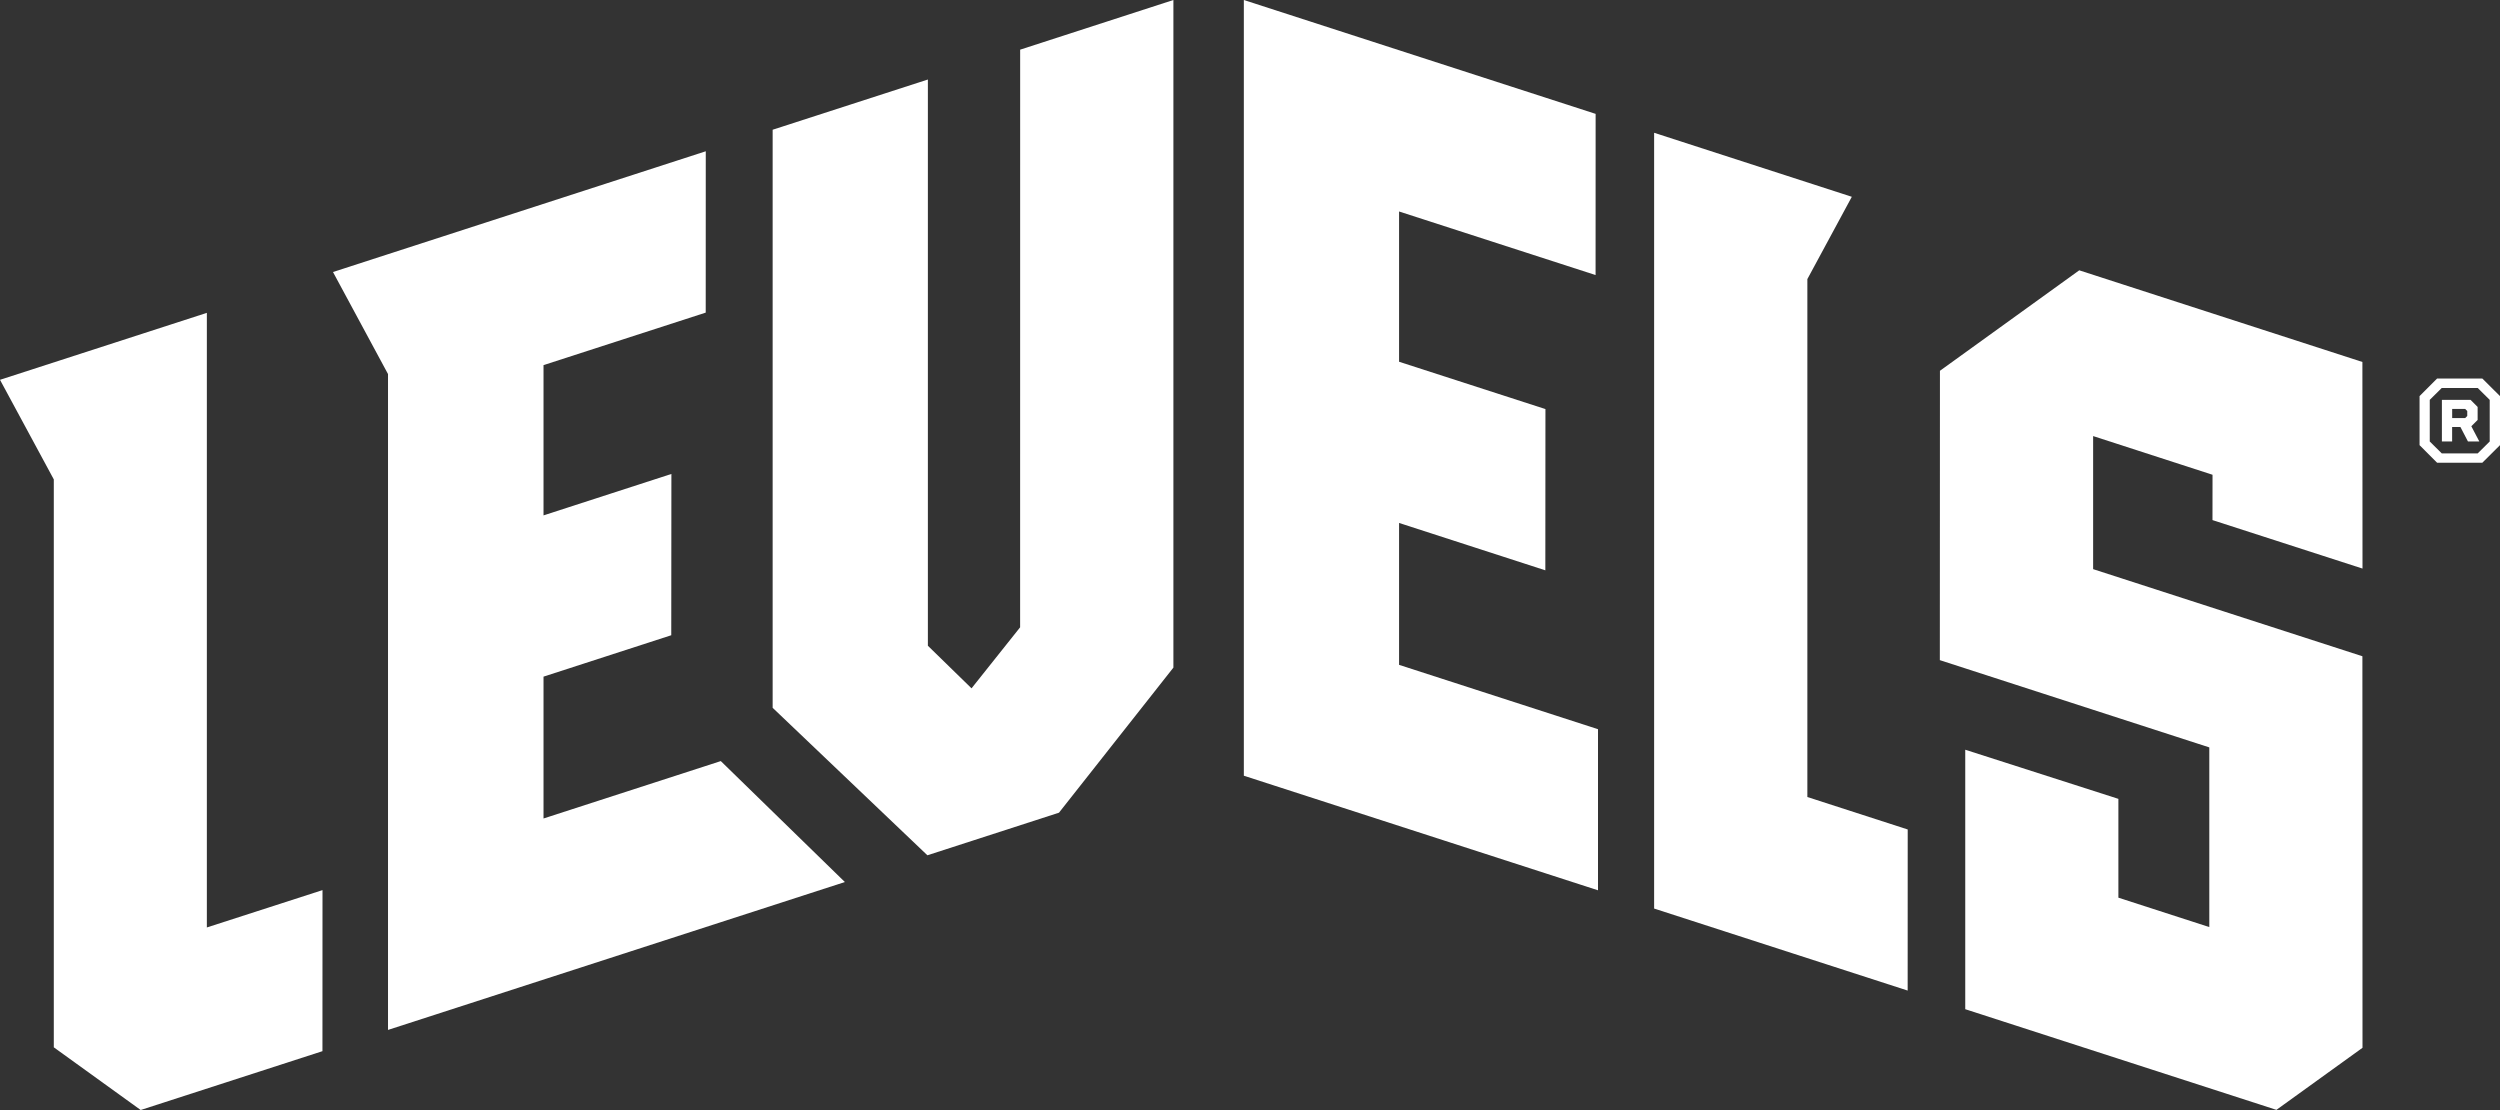 <svg xmlns="http://www.w3.org/2000/svg" fill="none" viewBox="0 0 250 111" height="111" width="250">
<rect x="0" y="0" width="250" height="111" fill="#333333" stroke="none"/>
<g clip-path="url(#clip0_52_1245)">
<path fill="white" d="M250 39.611V44.515L248.232 46.273H243.71L241.956 44.515V39.611L243.71 37.852H248.232L250 39.611ZM248.971 44.149V39.986L247.772 38.798H244.175L242.975 39.986V44.149L244.175 45.337H247.772L248.971 44.149ZM247.132 42.624L247.933 44.149H246.796L246.042 42.7H245.213V44.149H244.189V39.986H247.057L247.763 40.694V41.996L247.132 42.628V42.624ZM245.217 41.806H246.516L246.725 41.597V41.103L246.516 40.894H245.217V41.811V41.806Z"></path>
<path fill="white" d="M33.298 27.202L38.801 37.406V102.992L84.488 88.203L72.079 76.108L54.352 81.849V67.664L67.126 63.524L67.14 47.395L54.352 51.539V36.512L70.572 31.261L70.577 15.127L33.298 27.202Z"></path>
<path fill="white" d="M77.265 12.974V70.781L92.74 85.528L105.898 81.269L117.34 66.761V0L102.016 4.966L102.012 62.731L97.153 68.833L92.788 64.575V7.951L77.265 12.974Z"></path>
<path fill="white" d="M124.384 77.572L159.8 89.03V72.92L139.907 66.485V52.295L154.534 57.033L154.544 40.908L139.907 36.175V21.148L159.558 27.506L159.563 11.387L124.384 0V77.572Z"></path>
<path fill="white" d="M193.994 37.078L193.984 66.014L220.93 74.74V92.708L211.839 89.767V79.886L196.525 74.973V100.92L227.642 110.986L236.25 104.779L236.24 65.625L209.313 56.914V43.607L221.253 47.476L221.248 52.009L236.25 56.857L236.24 36.198L207.924 27.031L193.994 37.078Z"></path>
<path fill="white" d="M32.25 89.011L20.685 92.746V31.285L0 37.981L5.38 47.941V104.732L14.068 111L32.245 105.117L32.25 89.011Z"></path>
<path fill="white" d="M190.771 82.947L180.736 79.701V27.91L185.182 19.679L165.412 13.278V90.855L190.766 99.057L190.771 82.947Z"></path>
</g>
<defs>
<clipPath id="clip0_52_1245">
<rect fill="white" height="111" width="250"></rect>
</clipPath>
</defs>
</svg>
